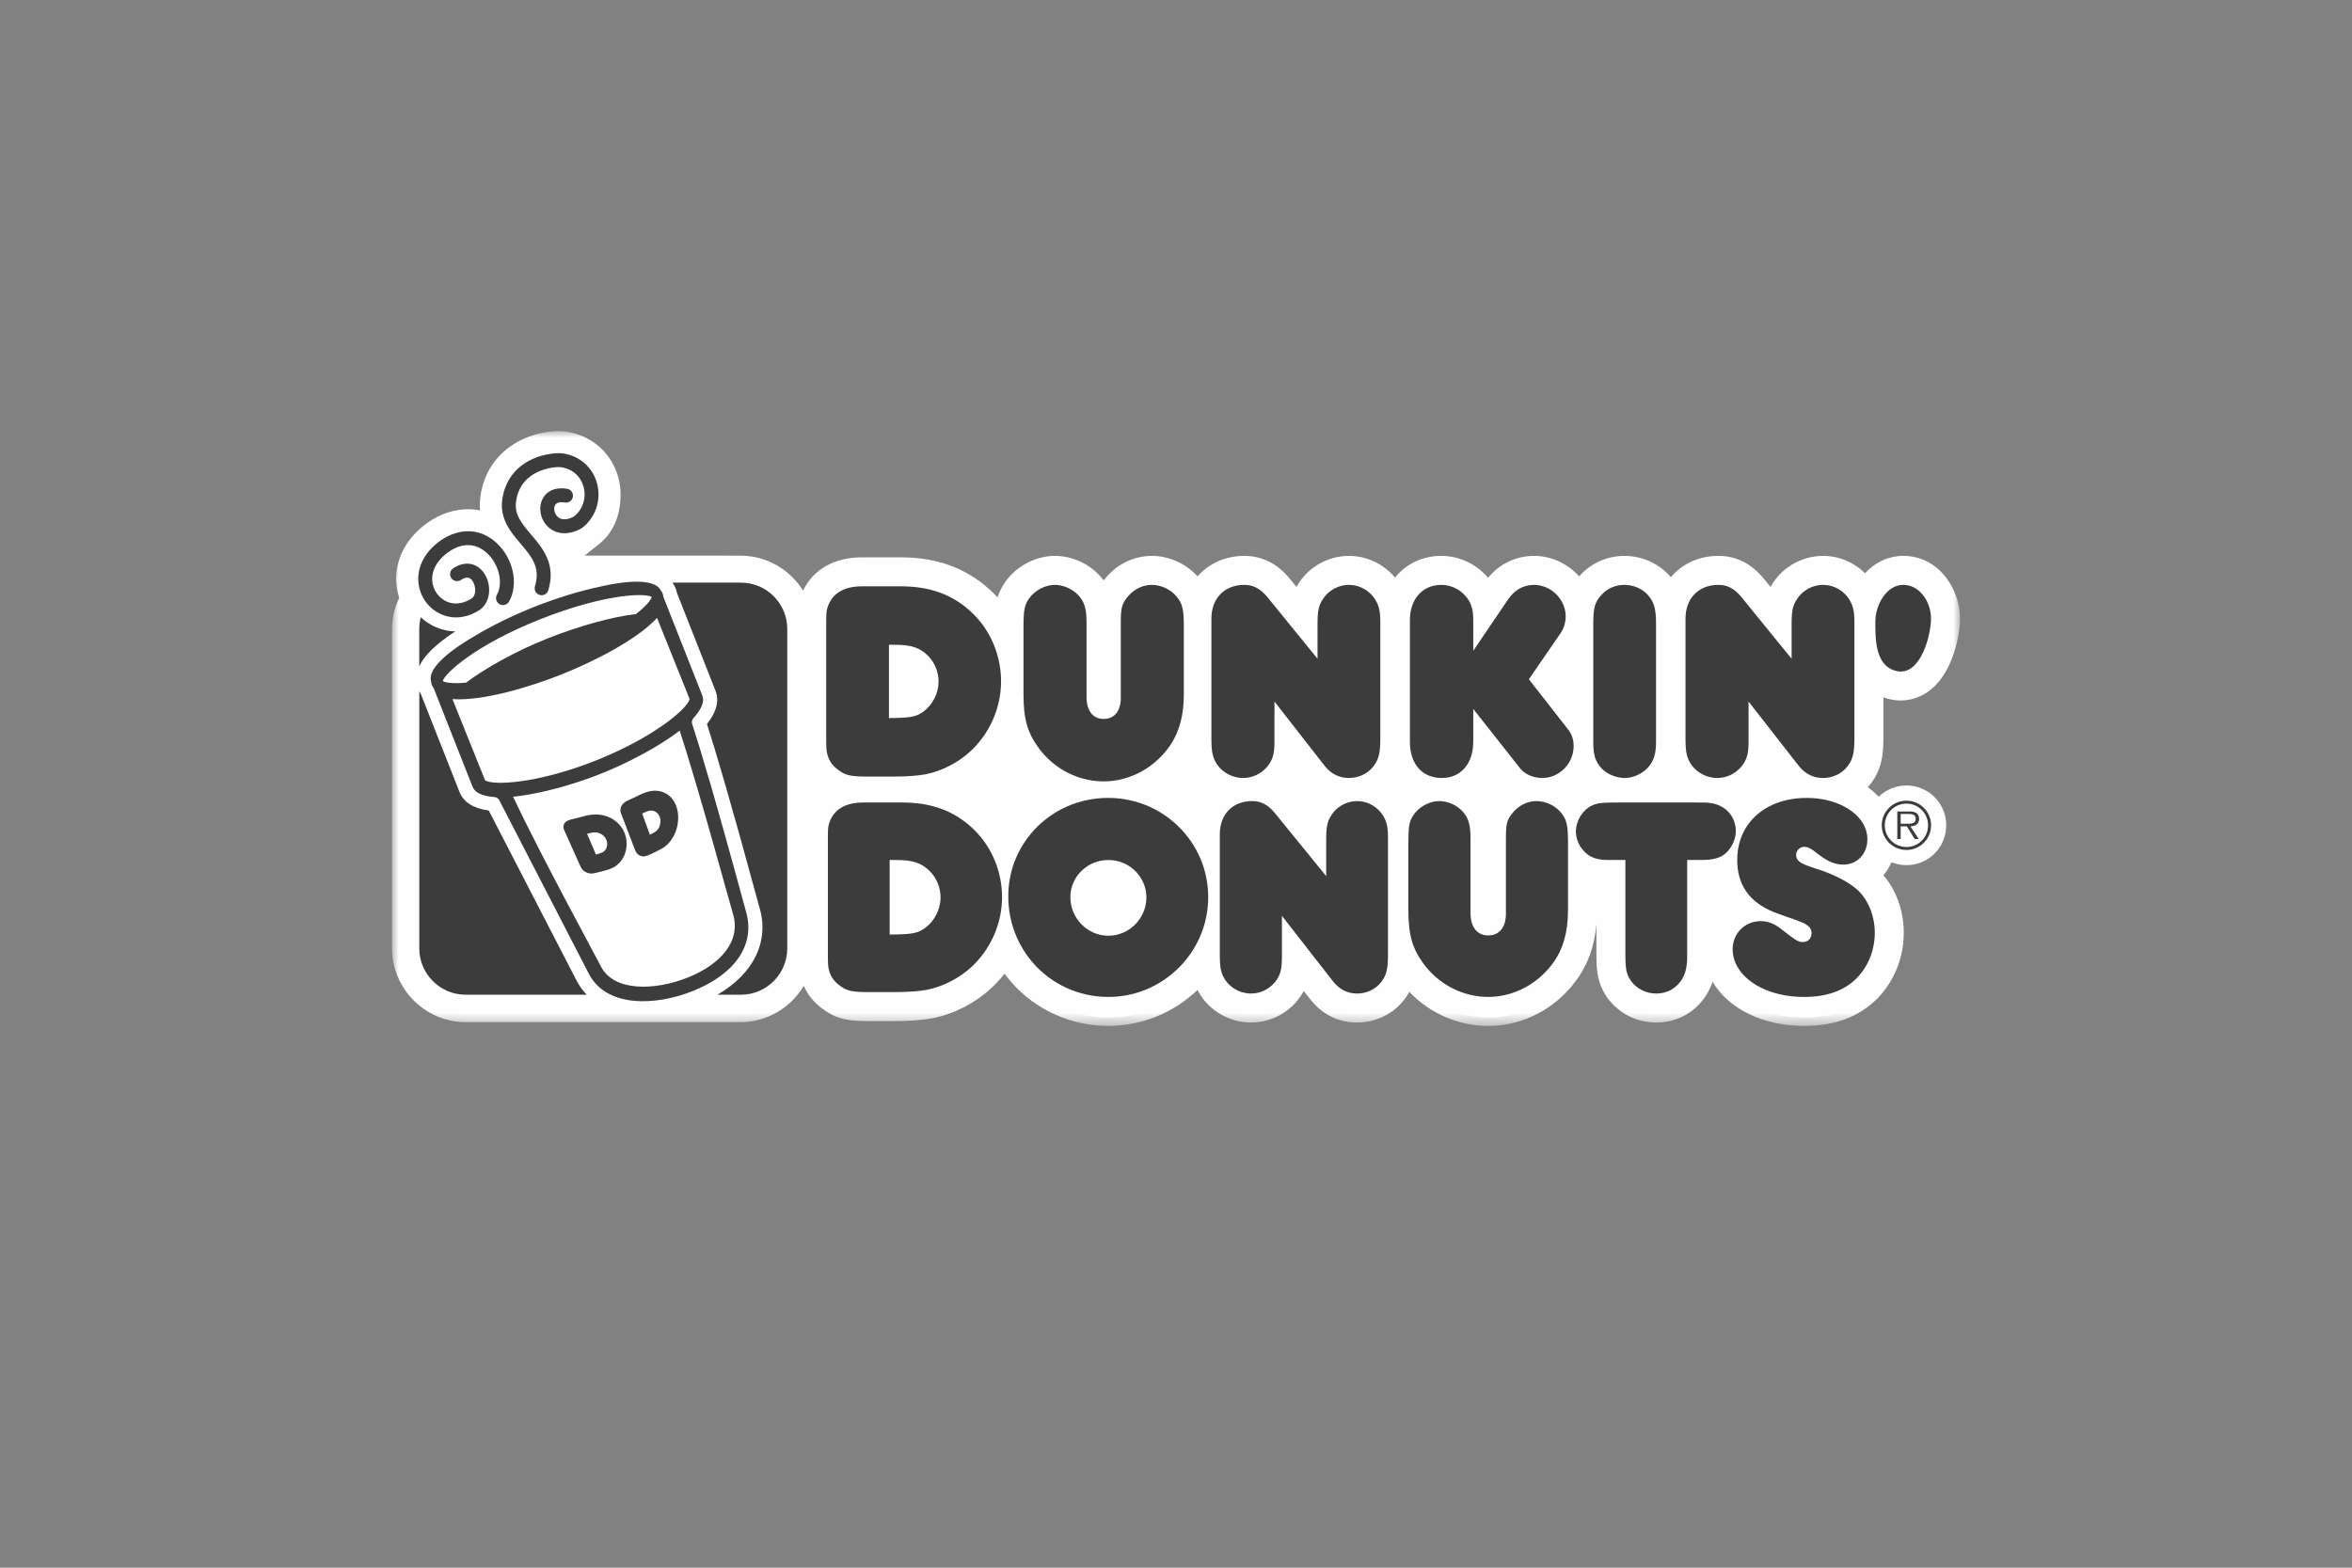 <?xml version="1.0" encoding="UTF-8"?>
<svg width="180px" height="120px" viewBox="0 0 180 120" version="1.1" xmlns="http://www.w3.org/2000/svg" xmlns:xlink="http://www.w3.org/1999/xlink">
    <rect x="0" y="0" width="180" height="120" fill="#808080" stroke="none"/>
    <title>logo_DD@1x</title>
    <defs>
        <polygon id="path-1" points="0 0 120 0 120 45.531 0 45.531"></polygon>
    </defs>
    <g id="Page-1" stroke="none" stroke-width="1" fill="none" fill-rule="evenodd">
        <g id="Desktop-HD" transform="translate(-845, -925)">
            <g id="logo_DD" transform="translate(845, 925)">
                <g id="Group" fill="#FFFFFF" fill-opacity="0.01">
                    <g id="Rectangle">
                        <rect x="0" y="0" width="180" height="120"></rect>
                    </g>
                </g>
                <g id="Group-46-Copy" transform="translate(30, 33)">
                    <path d="M112.644,26.616 C113.361,25.673 113.494,24.786 113.494,23.475 L113.494,19.295 C113.992,19.676 114.517,19.847 114.903,19.923 C115.523,20.043 117.635,20.196 118.801,17.126 C119.146,16.229 119.356,15.162 119.356,14.345 C119.356,12.346 117.94,10.191 115.653,10.191 C114.413,10.191 113.403,10.898 112.752,11.891 C112.7,11.815 112.646,11.741 112.587,11.665 C112.577,11.654 112.568,11.641 112.557,11.628 C111.792,10.718 110.684,10.195 109.517,10.195 C108.21,10.195 106.959,10.863 106.246,11.94 C105.962,12.352 105.79,12.747 105.686,13.172 C105.055,12.4 104.516,11.734 104.516,11.734 C103.683,10.7 102.694,10.195 101.506,10.195 C99.863,10.195 98.534,11.034 97.873,12.35 C97.727,12.06 97.539,11.778 97.289,11.494 C96.533,10.661 95.455,10.195 94.315,10.195 C93.172,10.195 92.099,10.674 91.366,11.513 C91.156,11.745 90.989,11.973 90.855,12.207 C90.154,11.017 88.853,10.195 87.399,10.195 C86.072,10.195 84.869,10.856 84.099,12.01 C84.099,12.01 84.012,12.14 83.869,12.35 C83.724,12.073 83.537,11.795 83.288,11.529 C82.553,10.694 81.439,10.195 80.303,10.195 C78.709,10.195 77.417,11.052 76.773,12.4 C76.645,12.146 76.495,11.904 76.307,11.665 C76.296,11.654 76.285,11.641 76.274,11.63 C75.509,10.718 74.401,10.195 73.235,10.195 C71.927,10.195 70.676,10.863 69.963,11.94 C69.679,12.352 69.506,12.747 69.404,13.172 C68.773,12.4 68.235,11.734 68.235,11.734 C67.4,10.7 66.414,10.195 65.221,10.195 C63.632,10.195 62.34,10.982 61.657,12.227 C61.544,12.027 61.408,11.83 61.239,11.628 C60.502,10.746 59.318,10.195 58.154,10.195 C56.965,10.195 55.842,10.741 55.073,11.698 C54.769,12.06 54.589,12.4 54.455,12.756 C54.294,12.307 54.043,11.867 53.64,11.446 C52.894,10.661 51.805,10.195 50.73,10.195 C49.561,10.195 48.365,10.778 47.606,11.719 C47.595,11.73 47.586,11.743 47.576,11.756 C46.955,12.574 46.797,13.263 46.763,14.319 C46.338,13.664 45.832,13.068 45.254,12.556 C43.558,11.041 41.488,10.304 38.925,10.304 L35.979,10.304 C33.917,10.304 32.408,11.277 31.842,12.975 C31.701,13.395 31.664,13.655 31.655,14.295 L31.584,14.295 C31.152,11.953 29.11,10.173 26.656,10.173 L13.502,10.167 C13.398,9.655 13.45,9.946 13.22,9.538 C13.118,9.538 13.068,8.118 13.678,7.255 C13.641,7.305 14.244,9.165 14.185,9.185 L13.931,8.474 C13.951,8.467 12.858,9.996 12.867,9.996 L14.135,9.185 C14.135,9.178 15.328,8.24 15.351,8.22 C16.433,7.407 16.852,6.178 16.852,4.851 C16.852,4.506 16.808,4.155 16.724,3.808 C16.312,2.154 14.996,0.955 13.285,0.682 C12.468,0.547 10.742,0.725 9.348,1.755 C8.273,2.544 7.601,3.689 7.405,5.063 C7.377,5.278 7.362,5.484 7.362,5.683 C7.362,6.173 7.449,6.62 7.592,7.028 C6.202,6.358 4.58,6.509 3.128,7.511 C3.124,7.515 3.117,7.518 3.115,7.522 C1.558,8.628 1.103,9.922 0.992,10.813 C0.91,11.489 1.003,12.175 1.255,12.801 C0.864,13.514 0.641,14.336 0.641,15.208 L0.641,39.562 C0.641,42.337 2.892,44.596 5.656,44.596 L26.656,44.596 C29.088,44.596 31.12,42.848 31.573,40.535 L31.79,40.535 L31.794,40.83 C31.811,41.155 31.846,41.398 31.92,41.676 C32.167,42.593 32.703,43.306 33.552,43.859 C34.357,44.412 35.161,44.516 36.442,44.516 L38.48,44.516 C39.551,44.516 40.529,44.446 41.23,44.316 C41.24,44.314 41.253,44.312 41.262,44.31 C42.804,43.993 44.284,43.228 45.431,42.159 C45.433,42.157 45.735,41.866 45.735,41.866 C45.746,41.853 45.739,41.86 45.75,41.849 C46.184,41.402 46.563,40.915 46.893,40.39 C47.187,40.886 47.53,41.359 47.916,41.795 C49.659,43.761 52.178,44.889 54.823,44.889 C57.436,44.889 59.94,43.766 61.696,41.801 C61.766,41.723 61.831,41.643 61.898,41.561 C62.015,42.109 62.225,42.571 62.568,43.046 C62.581,43.061 62.592,43.078 62.602,43.096 C63.35,44.054 64.523,44.626 65.74,44.626 C66.908,44.626 68.014,44.108 68.773,43.204 C68.784,43.191 68.792,43.18 68.803,43.169 C69.211,42.653 69.449,42.155 69.573,41.548 C69.584,41.563 70.746,43.05 70.746,43.05 C71.533,44.078 72.612,44.626 73.859,44.626 C75.078,44.626 76.235,44.067 76.957,43.13 C77.308,42.671 77.525,42.215 77.651,41.673 C77.671,41.697 77.692,41.73 77.692,41.73 C79.147,43.705 81.465,44.889 83.891,44.889 C86.083,44.889 88.188,43.915 89.666,42.218 L90.098,41.686 C91.106,40.314 91.577,38.712 91.577,36.635 L91.577,34.181 C91.949,34.3 92.361,34.367 92.815,34.386 L92.815,40.182 L92.832,40.845 C92.882,41.691 93.07,42.293 93.478,42.92 C93.491,42.942 93.506,42.966 93.523,42.987 C94.278,44.028 95.457,44.626 96.756,44.626 C98.128,44.626 99.327,43.963 100.049,42.812 C100.411,42.215 100.598,41.628 100.667,40.895 C100.667,40.895 100.676,40.657 100.685,40.448 L101.101,40.448 C101.164,40.774 101.261,41.092 101.4,41.398 C102.348,43.518 104.96,44.889 108.05,44.889 C110.244,44.889 111.937,44.262 113.227,42.972 C113.663,42.525 114.023,42.029 114.307,41.476 C114.797,40.539 115.055,39.479 115.055,38.408 C115.055,36.672 114.378,35.046 113.238,33.983 C113.819,33.502 114.226,32.825 114.396,32.051 C114.812,32.383 115.339,32.58 115.905,32.58 C117.069,32.58 118.062,31.746 118.268,30.597 C118.268,30.595 118.268,30.592 118.268,30.592 C118.274,30.562 118.276,30.534 118.276,30.501 L118.307,30.17 C118.307,28.845 117.227,27.767 115.905,27.767 C114.994,27.767 114.2,28.273 113.788,29.016 C113.333,28.344 112.681,27.774 111.883,27.351 C112.169,27.143 112.427,26.9 112.644,26.616" id="Fill-1" fill="#FEFEFE"></path>
                    <g id="Group-5">
                        <mask id="mask-2" fill="white">
                            <use xlink:href="#path-1"></use>
                        </mask>
                        <g id="Clip-4"></g>
                        <path d="M100.069,39.806 L101.634,39.806 L101.734,40.328 C101.786,40.614 101.873,40.887 101.985,41.135 C102.831,43.025 105.212,44.246 108.05,44.246 C110.064,44.246 111.61,43.682 112.772,42.518 C113.155,42.128 113.481,41.677 113.739,41.182 C114.179,40.332 114.413,39.374 114.413,38.409 C114.413,36.872 113.81,35.394 112.8,34.455 L112.266,33.956 L112.828,33.49 C113.303,33.093 113.63,32.549 113.769,31.916 L113.99,30.906 L114.797,31.55 C114.931,31.658 115.076,31.743 115.232,31.808 L115.61,29.416 L116.522,30.971 L116.932,31.606 C117.279,31.357 117.533,30.979 117.624,30.537 L117.624,30.494 L117.637,30.446 L117.663,30.142 C117.648,29.186 116.867,28.41 115.905,28.41 C115.258,28.41 114.662,28.761 114.35,29.327 L113.843,30.247 L113.257,29.375 C112.863,28.796 112.284,28.293 111.581,27.918 L110.679,27.437 L111.503,26.834 C111.755,26.65 111.965,26.444 112.134,26.225 C112.741,25.427 112.852,24.672 112.852,23.474 L112.852,17.995 L113.886,18.784 C114.3,19.103 114.736,19.237 115.026,19.293 C115.118,19.311 115.261,19.332 115.443,19.332 C116.28,19.332 117.435,18.91 118.203,16.9 C118.519,16.07 118.714,15.09 118.714,14.344 C118.714,12.657 117.546,10.834 115.651,10.834 C114.4,10.834 113.635,11.716 113.288,12.245 L112.767,13.039 L112.223,12.258 C112.178,12.193 112.134,12.128 112.084,12.065 L112.067,12.043 C111.421,11.276 110.493,10.836 109.517,10.836 C108.429,10.836 107.384,11.393 106.786,12.288 L106.766,12.314 C106.543,12.644 106.398,12.965 106.311,13.325 L106.003,14.58 L104.019,12.143 C103.302,11.25 102.501,10.836 101.506,10.836 C100.158,10.836 99.013,11.51 98.447,12.64 L97.873,13.784 L97.3,12.637 C97.172,12.388 97.012,12.154 96.806,11.92 C96.186,11.233 95.273,10.836 94.315,10.836 C93.361,10.836 92.463,11.237 91.85,11.935 L91.802,11.987 C91.646,12.165 91.518,12.343 91.414,12.525 L90.865,13.494 L90.3,12.533 C89.686,11.488 88.572,10.836 87.399,10.836 C86.291,10.836 85.283,11.395 84.634,12.364 L83.798,13.604 L83.301,12.648 C83.169,12.399 83.013,12.176 82.82,11.97 L82.792,11.937 C82.184,11.252 81.252,10.836 80.303,10.836 C79.006,10.836 77.903,11.525 77.352,12.677 L76.784,13.86 L76.198,12.687 C76.086,12.464 75.958,12.26 75.802,12.065 L75.782,12.043 C75.14,11.276 74.212,10.836 73.235,10.836 C72.151,10.836 71.106,11.389 70.509,12.282 L70.483,12.321 C70.26,12.648 70.115,12.967 70.028,13.327 L69.72,14.578 L67.736,12.143 C67.017,11.25 66.221,10.836 65.221,10.836 C63.905,10.836 62.813,11.456 62.221,12.536 L61.67,13.542 L61.1,12.549 C61.002,12.375 60.885,12.21 60.747,12.043 C60.124,11.298 59.134,10.836 58.154,10.836 C57.161,10.836 56.22,11.298 55.571,12.102 C55.335,12.386 55.179,12.653 55.058,12.978 L54.45,14.619 L53.852,12.976 C53.703,12.566 53.481,12.21 53.173,11.889 C52.547,11.23 51.634,10.836 50.73,10.836 C49.752,10.836 48.746,11.33 48.105,12.121 L47.576,11.755 L48.089,12.143 C47.599,12.789 47.439,13.301 47.404,14.337 L47.335,16.388 L46.223,14.667 C45.824,14.051 45.355,13.505 44.829,13.036 C43.252,11.629 41.323,10.946 38.925,10.946 L35.979,10.946 C34.186,10.946 32.932,11.74 32.451,13.177 C32.34,13.509 32.308,13.698 32.297,14.305 L32.288,14.938 L31.048,14.938 L30.951,14.411 C30.567,12.327 28.761,10.814 26.656,10.814 L12.975,10.81 L12.871,10.294 C12.863,10.255 12.85,10.188 12.839,10.133 L12.834,10.127 L12.294,10.292 C12.219,10.142 12.193,10.034 12.221,9.904 C12.229,9.78 12.275,9.687 12.373,9.589 C12.396,9.548 12.427,9.507 12.457,9.461 L12.457,9.459 L12.526,9.359 C12.474,8.713 12.631,7.644 13.134,6.914 C13.14,6.903 13.147,6.892 13.153,6.881 L13.63,7.222 L13.873,6.4 L14.267,7.508 C14.339,7.343 14.315,7.202 14.313,7.185 C14.328,7.278 14.447,7.675 14.53,7.965 C14.536,7.987 14.543,8.006 14.551,8.028 L14.66,7.939 L14.662,7.946 C14.829,7.816 14.953,7.718 14.963,7.709 C15.789,7.087 16.208,6.127 16.208,4.852 C16.208,4.553 16.171,4.256 16.102,3.963 C15.753,2.562 14.636,1.548 13.183,1.314 C13.062,1.294 12.912,1.285 12.75,1.285 C11.937,1.285 10.716,1.543 9.73,2.272 C8.795,2.957 8.212,3.954 8.043,5.153 C8.017,5.331 8.006,5.509 8.006,5.682 C8.006,6.07 8.067,6.441 8.199,6.818 L8.706,8.277 L7.312,7.605 C6.124,7.035 4.719,7.193 3.492,8.041 L3.473,8.054 C2.122,9.017 1.725,10.129 1.632,10.89 C1.56,11.449 1.636,12.028 1.851,12.564 L1.964,12.843 L1.818,13.108 C1.467,13.75 1.285,14.474 1.285,15.209 L1.285,39.561 C1.285,41.985 3.245,43.955 5.656,43.955 L26.656,43.955 C28.737,43.955 30.539,42.466 30.944,40.41 L31.044,39.894 L32.423,39.894 L32.436,40.812 C32.451,41.085 32.479,41.28 32.54,41.51 C32.746,42.266 33.173,42.841 33.886,43.309 L33.932,43.34 C34.591,43.793 35.27,43.873 36.442,43.873 L38.48,43.873 C39.515,43.873 40.449,43.806 41.115,43.684 L41.141,43.68 C42.559,43.385 43.931,42.678 44.996,41.69 L45.267,41.425 C45.275,41.416 45.284,41.406 45.293,41.395 C45.683,40.996 46.038,40.543 46.348,40.048 L46.908,39.157 L47.445,40.061 C47.723,40.53 48.044,40.97 48.397,41.371 C50.017,43.196 52.36,44.246 54.823,44.246 C57.254,44.246 59.584,43.199 61.215,41.373 C61.278,41.304 61.338,41.232 61.397,41.158 L62.245,40.142 L62.527,41.427 C62.624,41.883 62.798,42.264 63.088,42.67 L63.108,42.693 C63.736,43.504 64.721,43.983 65.74,43.983 C66.717,43.983 67.643,43.55 68.283,42.791 L68.298,42.767 C68.647,42.329 68.84,41.928 68.944,41.419 L69.222,40.051 L71.251,42.657 C71.921,43.526 72.821,43.983 73.859,43.983 C74.88,43.983 75.847,43.517 76.446,42.739 C76.725,42.373 76.901,42.017 77.009,41.596 L77.009,39.708 L78.217,41.36 C79.546,43.162 81.668,44.246 83.891,44.246 C85.898,44.246 87.826,43.353 89.183,41.796 L89.185,41.798 C89.27,41.687 89.398,41.529 89.588,41.295 C90.506,40.04 90.935,38.561 90.935,36.636 L90.935,33.304 L91.772,33.57 C92.095,33.672 92.444,33.728 92.843,33.746 L93.456,33.77 L93.456,40.181 L93.474,40.818 C93.519,41.547 93.671,42.039 94.016,42.57 C94.022,42.579 94.031,42.594 94.039,42.605 C94.675,43.483 95.666,43.983 96.756,43.983 C97.901,43.983 98.902,43.431 99.503,42.47 C99.809,41.972 99.967,41.479 100.026,40.846 C100.03,40.762 100.036,40.584 100.043,40.421 L100.069,39.806 Z M108.05,45.531 C104.943,45.531 102.272,44.22 101.064,42.149 C100.949,42.494 100.795,42.819 100.596,43.144 C99.752,44.497 98.352,45.269 96.756,45.269 C95.249,45.269 93.881,44.573 93.003,43.363 C92.984,43.337 92.962,43.307 92.94,43.277 C92.472,42.55 92.249,41.837 92.19,40.885 L92.19,40.861 L92.173,40.198 L92.173,37.75 C92.025,39.446 91.52,40.838 90.616,42.067 L90.597,42.089 C90.597,42.089 90.434,42.29 90.31,42.444 L90.31,42.459 L90.152,42.639 C88.55,44.478 86.269,45.531 83.891,45.531 C81.614,45.531 79.427,44.573 77.857,42.923 C77.746,43.127 77.619,43.322 77.467,43.52 C76.626,44.617 75.277,45.269 73.859,45.269 C72.406,45.269 71.153,44.638 70.236,43.441 L69.779,42.856 C69.649,43.099 69.49,43.333 69.306,43.567 L69.267,43.615 C68.383,44.666 67.099,45.269 65.74,45.269 C64.326,45.269 62.965,44.601 62.097,43.489 C62.08,43.467 62.058,43.439 62.039,43.411 C61.889,43.201 61.759,42.99 61.648,42.774 C59.814,44.534 57.369,45.531 54.823,45.531 C51.994,45.531 49.299,44.324 47.435,42.223 C47.239,42 47.053,41.77 46.877,41.529 C46.671,41.796 46.455,42.045 46.225,42.284 C46.214,42.292 46.205,42.305 46.192,42.316 C46.181,42.327 45.867,42.631 45.867,42.633 C44.638,43.778 43.046,44.597 41.392,44.94 L41.338,44.95 C40.607,45.085 39.588,45.161 38.48,45.161 L36.442,45.161 C35.079,45.161 34.16,45.041 33.232,44.417 L33.229,44.419 L33.232,44.417 L33.229,44.417 C33.206,44.402 33.182,44.389 33.16,44.372 L33.162,44.369 C32.393,43.86 31.848,43.233 31.514,42.461 C30.517,44.142 28.689,45.241 26.656,45.241 L5.656,45.241 C2.538,45.241 -0.001,42.693 -0.001,39.561 L-0.001,15.209 C-0.001,14.361 0.192,13.518 0.554,12.755 C0.34,12.104 0.273,11.41 0.353,10.734 C0.481,9.715 0.994,8.241 2.742,6.998 L2.774,6.974 C3.718,6.326 4.771,5.977 5.816,5.977 C6.128,5.977 6.434,6.008 6.736,6.068 C6.725,5.94 6.718,5.81 6.718,5.682 C6.718,5.448 6.738,5.21 6.77,4.973 C6.991,3.423 7.75,2.133 8.966,1.236 C10.523,0.089 12.255,-0 12.75,-0 C12.984,-0 13.196,0.015 13.387,0.045 C15.358,0.362 16.873,1.745 17.346,3.653 C17.444,4.048 17.494,4.451 17.494,4.852 C17.494,6.53 16.886,7.872 15.74,8.733 C15.703,8.761 15.067,9.264 14.736,9.526 L26.656,9.531 C28.657,9.531 30.45,10.584 31.458,12.21 C32.239,10.582 33.852,9.661 35.979,9.661 L38.925,9.661 C41.652,9.661 43.864,10.452 45.683,12.076 C45.913,12.282 46.134,12.499 46.344,12.726 C46.483,12.275 46.706,11.837 47.064,11.367 C47.081,11.345 47.099,11.324 47.116,11.304 C47.985,10.227 49.373,9.55 50.73,9.55 C51.977,9.55 53.239,10.092 54.101,11.003 C54.234,11.139 54.355,11.28 54.464,11.428 C54.5,11.38 54.539,11.334 54.578,11.287 C55.465,10.188 56.77,9.55 58.154,9.55 C59.463,9.55 60.788,10.151 61.648,11.122 C62.518,10.125 63.797,9.55 65.221,9.55 C66.598,9.55 67.782,10.151 68.734,11.332 L69.215,11.924 C69.278,11.816 69.343,11.712 69.412,11.608 L69.412,11.605 L69.445,11.553 L69.447,11.556 C70.282,10.32 71.73,9.55 73.235,9.55 C74.59,9.55 75.873,10.155 76.762,11.211 L76.764,11.213 C77.61,10.157 78.872,9.55 80.303,9.55 C81.59,9.55 82.859,10.11 83.715,11.044 L83.717,11.042 C83.743,11.072 83.769,11.1 83.798,11.133 C83.826,11.163 83.852,11.196 83.88,11.228 C84.764,10.159 86.022,9.55 87.399,9.55 C88.715,9.55 89.974,10.136 90.855,11.122 C90.861,11.113 90.868,11.107 90.876,11.098 L90.876,11.096 L90.924,11.042 C91.789,10.09 93.016,9.55 94.315,9.55 C95.635,9.55 96.895,10.103 97.764,11.063 C97.801,11.102 97.836,11.146 97.87,11.187 C98.736,10.149 100.034,9.55 101.506,9.55 C102.883,9.55 104.065,10.151 105.016,11.332 L105.498,11.924 C105.558,11.816 105.626,11.712 105.695,11.605 L105.702,11.599 L105.699,11.599 L105.741,11.538 L105.743,11.538 C106.573,10.313 108.019,9.55 109.517,9.55 C110.721,9.55 111.868,10.029 112.733,10.875 C113.526,10.025 114.556,9.548 115.651,9.548 C118.337,9.548 120,12.037 120,14.344 C120,15.237 119.77,16.39 119.402,17.357 C118.322,20.193 116.457,20.618 115.443,20.618 C115.159,20.618 114.927,20.583 114.784,20.555 C114.599,20.518 114.378,20.464 114.138,20.375 L114.138,23.474 C114.138,24.891 113.977,25.926 113.155,27.007 C113.09,27.092 113.021,27.174 112.945,27.257 C113.251,27.476 113.53,27.721 113.778,27.983 C114.341,27.441 115.1,27.125 115.905,27.125 C117.583,27.125 118.948,28.49 118.948,30.169 L118.944,30.227 L118.918,30.535 C118.918,30.574 118.914,30.611 118.909,30.648 L118.905,30.68 C118.905,30.687 118.903,30.695 118.901,30.704 L118.89,30.756 C118.615,32.187 117.366,33.223 115.905,33.223 C115.51,33.223 115.122,33.147 114.76,33 C114.601,33.362 114.391,33.698 114.138,33.995 C115.137,35.164 115.696,36.736 115.696,38.409 C115.696,39.58 115.415,40.744 114.877,41.774 C114.562,42.381 114.161,42.936 113.687,43.422 C112.264,44.844 110.421,45.531 108.05,45.531 L108.05,45.531 Z" id="Fill-3" fill="#FEFEFE" mask="url(#mask-2)"></path>
                    </g>
                    <path d="M94.314,11.77 C93.616,11.77 92.981,12.054 92.545,12.557 C92.044,13.103 91.934,13.537 91.934,14.762 L91.934,23.779 C91.934,24.783 92.088,25.283 92.545,25.789 C92.961,26.246 93.681,26.552 94.338,26.552 C94.969,26.552 95.669,26.246 96.125,25.743 C96.562,25.264 96.738,24.696 96.738,23.779 L96.738,14.762 C96.738,13.582 96.584,13.081 96.105,12.535 C95.669,12.054 95.012,11.77 94.314,11.77 L94.314,11.77 Z M115.652,11.768 C114.382,11.768 113.523,13.3 113.523,14.569 C113.523,15.132 113.51,15.88 113.651,16.566 C113.827,17.426 114.239,18.189 115.204,18.378 C116.223,18.575 116.921,17.639 117.33,16.566 C117.636,15.763 117.781,14.885 117.781,14.343 C117.781,13.077 116.921,11.768 115.652,11.768 L115.652,11.768 Z M109.519,11.77 C108.73,11.77 107.967,12.186 107.552,12.819 C107.201,13.32 107.114,13.758 107.114,14.716 L107.114,17.424 L106.414,16.566 L103.294,12.73 C102.75,12.054 102.204,11.77 101.506,11.77 C99.999,11.77 98.993,12.797 98.993,14.345 L98.993,23.56 C98.993,24.629 99.101,25.067 99.496,25.613 C99.956,26.203 100.673,26.552 101.417,26.552 C102.137,26.552 102.813,26.224 103.273,25.678 C103.689,25.153 103.819,24.718 103.819,23.757 L103.819,20.7 L107.617,25.57 C108.118,26.224 108.751,26.552 109.519,26.552 C110.258,26.552 110.958,26.224 111.394,25.656 C111.808,25.11 111.919,24.629 111.919,23.473 L111.919,14.564 C111.919,13.671 111.765,13.168 111.351,12.644 C110.893,12.097 110.237,11.77 109.519,11.77 L109.519,11.77 Z M87.006,18.996 L88.675,16.566 L89.451,15.438 C89.692,15.089 89.822,14.632 89.822,14.172 C89.822,12.886 88.708,11.77 87.398,11.77 C86.592,11.77 85.891,12.164 85.412,12.886 L82.917,16.566 L82.75,16.815 L82.75,14.48 C82.75,13.604 82.574,13.058 82.114,12.579 C81.676,12.078 81,11.77 80.302,11.77 C78.862,11.77 77.902,12.863 77.902,14.456 L77.902,23.8 C77.902,25.481 78.838,26.552 80.347,26.552 C81.789,26.552 82.75,25.459 82.75,23.779 L82.75,21.266 L86.351,25.832 C86.7,26.268 87.357,26.552 88.033,26.552 C89.341,26.552 90.433,25.437 90.433,24.106 C90.433,23.603 90.282,23.167 89.974,22.794 L87.006,18.996 Z M73.234,11.77 C72.449,11.77 71.684,12.186 71.27,12.819 C70.921,13.32 70.832,13.758 70.832,14.716 L70.832,17.424 L70.134,16.566 L67.014,12.73 C66.465,12.054 65.919,11.77 65.223,11.77 C63.716,11.77 62.71,12.797 62.71,14.345 L62.71,23.56 C62.71,24.629 62.821,25.067 63.213,25.613 C63.673,26.203 64.393,26.552 65.134,26.552 C65.856,26.552 66.533,26.224 66.99,25.678 C67.406,25.153 67.536,24.718 67.536,23.757 L67.536,20.7 L71.335,25.57 C71.838,26.224 72.471,26.552 73.234,26.552 C73.978,26.552 74.676,26.224 75.114,25.656 C75.528,25.11 75.636,24.629 75.636,23.473 L75.636,14.564 C75.636,13.671 75.482,13.168 75.07,12.644 C74.609,12.097 73.954,11.77 73.234,11.77 L73.234,11.77 Z M40.05,16.566 C40.13,16.594 40.203,16.626 40.279,16.661 C41.218,17.121 41.829,18.101 41.829,19.172 C41.829,20.067 41.372,20.962 40.65,21.487 C40.084,21.88 39.69,21.945 38.031,21.966 L38.031,16.355 L38.423,16.355 C39.174,16.355 39.646,16.416 40.05,16.563 L40.05,16.566 Z M46.144,16.566 C45.739,15.484 45.082,14.508 44.21,13.736 C42.79,12.47 41.108,11.88 38.926,11.88 L35.978,11.88 C34.582,11.88 33.688,12.425 33.337,13.476 C33.229,13.801 33.229,13.931 33.229,15.154 L33.229,23.167 C33.229,24.171 33.229,24.412 33.315,24.739 C33.469,25.307 33.773,25.7 34.319,26.049 C34.755,26.357 35.215,26.443 36.351,26.443 L38.38,26.443 C39.386,26.443 40.258,26.378 40.847,26.268 C42.114,26.005 43.336,25.372 44.275,24.501 C45.76,23.122 46.612,21.16 46.612,19.15 C46.612,18.259 46.447,17.383 46.144,16.566 L46.144,16.566 Z M58.153,11.77 C57.433,11.77 56.757,12.119 56.297,12.687 C55.861,13.214 55.775,13.537 55.775,14.608 L55.775,20.416 C55.775,21.422 55.293,22.031 54.465,22.031 C53.635,22.031 53.153,21.4 53.153,20.351 L53.153,14.608 C53.153,13.582 52.98,13.038 52.499,12.535 C52.061,12.078 51.386,11.77 50.729,11.77 C50.031,11.77 49.29,12.143 48.832,12.709 C48.416,13.257 48.329,13.604 48.329,14.979 L48.329,20.11 C48.329,22.031 48.613,23.059 49.509,24.282 C50.664,25.854 52.522,26.812 54.465,26.812 C56.189,26.812 57.891,26.027 59.07,24.674 C60.117,23.495 60.598,22.075 60.598,20.11 L60.598,14.935 C60.598,13.626 60.49,13.19 60.03,12.644 C59.595,12.119 58.853,11.77 58.153,11.77 L58.153,11.77 Z" id="Fill-6" fill="#3C3C3C"></path>
                    <path d="M89.967,30.502 L89.967,30.502 C89.906,29.88 89.761,29.557 89.44,29.177 C89.013,28.661 88.28,28.319 87.59,28.319 C86.884,28.319 86.216,28.661 85.765,29.221 C85.433,29.62 85.305,29.899 85.266,30.502 C85.253,30.678 85.249,30.879 85.249,31.12 L85.249,36.944 C85.249,37.963 84.757,38.604 83.892,38.604 C83.027,38.604 82.539,37.939 82.539,36.876 L82.539,31.12 C82.539,30.892 82.528,30.686 82.511,30.502 C82.443,29.86 82.257,29.453 81.893,29.069 C81.463,28.62 80.796,28.319 80.15,28.319 C79.464,28.319 78.732,28.683 78.278,29.243 C77.997,29.618 77.864,29.895 77.815,30.502 C77.793,30.762 77.784,31.081 77.784,31.493 L77.784,36.636 C77.784,38.533 78.062,39.552 78.929,40.751 C78.94,40.761 78.948,40.777 78.959,40.792 C80.11,42.355 81.96,43.311 83.892,43.311 C85.611,43.311 87.304,42.528 88.479,41.182 C88.605,41.041 88.72,40.898 88.828,40.751 C89.628,39.662 90.001,38.364 90.001,36.636 L90.001,31.45 C90.001,31.068 89.99,30.762 89.967,30.502" id="Fill-8" fill="#3C3C3C"></path>
                    <path d="M115.854,30.051 L115.46,30.051 L115.46,29.305 L116.062,29.305 C116.325,29.305 116.611,29.344 116.611,29.67 C116.611,30.099 116.151,30.051 115.854,30.051 L115.854,30.051 Z M116.205,30.253 C116.581,30.242 116.871,30.09 116.871,29.674 C116.871,29.496 116.793,29.31 116.635,29.221 C116.476,29.125 116.299,29.117 116.121,29.117 L115.202,29.117 L115.202,31.226 L115.46,31.226 L115.46,30.253 L115.934,30.253 L116.088,30.502 L116.535,31.226 L116.843,31.226 L116.368,30.502 L116.205,30.253 Z" id="Fill-10" fill="#3C3C3C"></path>
                    <path d="M117.756,30.502 C117.776,30.396 117.787,30.281 117.787,30.168 C117.787,29.132 116.946,28.289 115.905,28.289 C114.856,28.289 114.012,29.132 114.012,30.168 C114.012,30.281 114.023,30.396 114.04,30.502 C114.197,31.391 114.968,32.061 115.905,32.061 C116.833,32.061 117.603,31.391 117.756,30.502 L117.527,30.502 C117.375,31.263 116.705,31.833 115.905,31.833 C115.096,31.833 114.428,31.263 114.277,30.502 C114.255,30.392 114.244,30.281 114.244,30.168 C114.244,29.256 114.984,28.514 115.905,28.514 C116.818,28.514 117.557,29.256 117.557,30.168 C117.557,30.281 117.546,30.394 117.527,30.502 L117.756,30.502 Z" id="Fill-12" fill="#3C3C3C"></path>
                    <path d="M38.086,33.064 L38.086,32.828 L38.522,32.828 C39.311,32.828 39.803,32.897 40.226,33.064 L40.228,33.064 C40.287,33.088 40.345,33.112 40.402,33.14 C41.358,33.606 41.98,34.606 41.98,35.694 C41.98,36.607 41.514,37.517 40.779,38.049 C40.198,38.452 39.793,38.517 38.13,38.536 L38.086,38.539 L38.086,33.064 Z M44.621,40.748 C45.939,39.395 46.687,37.552 46.687,35.675 C46.687,34.775 46.522,33.888 46.21,33.064 L46.21,33.064 C45.844,32.104 45.278,31.226 44.538,30.502 C44.458,30.423 44.378,30.35 44.294,30.276 C42.88,29.016 41.204,28.427 39.025,28.427 L36.072,28.427 C34.685,28.427 33.807,28.967 33.464,29.996 C33.41,30.159 33.384,30.27 33.369,30.502 L33.369,30.504 C33.358,30.729 33.358,31.065 33.358,31.668 L33.358,33.064 L33.358,39.701 C33.358,40.212 33.358,40.525 33.369,40.75 C33.379,40.969 33.399,41.106 33.442,41.264 C33.592,41.823 33.891,42.209 34.431,42.554 C34.858,42.853 35.307,42.94 36.443,42.94 L38.481,42.94 C39.483,42.94 40.354,42.875 40.944,42.766 C42.206,42.504 43.422,41.873 44.361,41.004 C44.45,40.921 44.538,40.835 44.621,40.75 L44.621,40.748 Z" id="Fill-14" fill="#3C3C3C"></path>
                    <path d="M54.824,38.626 C53.224,38.626 51.917,37.293 51.917,35.673 C51.917,34.5 52.641,33.501 53.667,33.065 C54.022,32.911 54.415,32.829 54.824,32.829 C55.234,32.829 55.624,32.913 55.978,33.065 C57.01,33.505 57.734,34.52 57.734,35.695 C57.734,37.293 56.426,38.626 54.824,38.626 M62.005,33.065 L62.005,33.065 C61.649,32.105 61.11,31.237 60.422,30.502 C59.026,29.009 57.029,28.076 54.803,28.076 C52.565,28.076 50.562,29.009 49.17,30.502 L49.17,30.505 C48.485,31.237 47.951,32.107 47.602,33.065 L47.602,33.065 C47.321,33.859 47.164,34.713 47.164,35.606 C47.164,37.592 47.891,39.389 49.096,40.751 L49.096,40.751 C50.495,42.327 52.535,43.311 54.824,43.311 C57.081,43.311 59.117,42.321 60.52,40.751 L60.522,40.751 C61.727,39.398 62.465,37.616 62.465,35.673 C62.465,34.756 62.302,33.878 62.005,33.065" id="Fill-16" fill="#3C3C3C"></path>
                    <path d="M76.197,30.502 L76.197,30.502 C76.136,29.949 75.976,29.57 75.664,29.177 C75.213,28.64 74.569,28.319 73.858,28.319 C73.086,28.319 72.333,28.727 71.924,29.349 C71.683,29.698 71.568,30.012 71.523,30.502 L71.523,30.504 C71.503,30.708 71.494,30.947 71.494,31.228 L71.494,34.064 L70.681,33.065 L68.596,30.502 L67.59,29.264 C67.048,28.594 66.51,28.319 65.827,28.319 C64.459,28.319 63.514,29.171 63.371,30.502 C63.36,30.617 63.353,30.736 63.353,30.858 L63.353,40.094 C63.353,40.345 63.36,40.56 63.373,40.751 C63.418,41.369 63.551,41.713 63.848,42.125 C64.299,42.706 65.01,43.051 65.738,43.051 C66.449,43.051 67.115,42.728 67.566,42.188 C67.902,41.767 68.049,41.401 68.09,40.753 C68.101,40.614 68.106,40.46 68.106,40.291 L68.106,37.102 L70.95,40.751 L71.989,42.08 C72.485,42.728 73.107,43.051 73.858,43.051 C74.59,43.051 75.278,42.728 75.707,42.169 C76.015,41.765 76.151,41.399 76.201,40.751 L76.201,40.748 C76.219,40.536 76.223,40.293 76.223,40.005 L76.223,31.077 C76.223,30.864 76.214,30.676 76.197,30.502" id="Fill-18" fill="#3C3C3C"></path>
                    <path d="M102.838,30.502 L102.838,30.502 C102.789,29.44 102.01,28.616 100.909,28.471 C100.768,28.449 100.699,28.438 100.495,28.432 C100.289,28.425 99.948,28.425 99.272,28.425 L94.413,28.425 C92.508,28.425 92.321,28.449 91.825,28.664 C91.183,28.948 90.665,29.73 90.608,30.502 L90.608,30.504 C90.606,30.548 90.604,30.593 90.604,30.637 C90.604,31.218 90.84,31.753 91.272,32.208 C91.699,32.633 92.232,32.829 93.058,32.829 L94.392,32.829 L94.392,40.18 C94.392,40.395 94.396,40.584 94.405,40.751 C94.441,41.345 94.548,41.674 94.799,42.06 C95.25,42.685 95.961,43.051 96.757,43.051 C97.574,43.051 98.281,42.663 98.713,41.976 C98.934,41.611 99.049,41.26 99.096,40.753 C99.114,40.569 99.12,40.367 99.12,40.137 L99.12,32.829 L100.237,32.829 C101.108,32.829 101.709,32.653 102.069,32.315 C102.539,31.885 102.843,31.239 102.843,30.617 C102.843,30.578 102.841,30.539 102.838,30.502" id="Fill-20" fill="#3C3C3C"></path>
                    <path d="M112.028,35.006 C111.354,34.442 110.179,33.852 108.935,33.479 C108.449,33.321 108.109,33.193 107.879,33.063 L107.879,33.063 C107.573,32.885 107.46,32.703 107.46,32.432 C107.46,32.105 107.74,31.821 108.072,31.821 C108.349,31.821 108.601,31.94 109.106,32.356 C109.587,32.721 109.964,32.944 110.329,33.063 L110.333,33.063 C110.576,33.143 110.812,33.18 111.07,33.18 C111.309,33.18 111.532,33.139 111.738,33.063 L111.738,33.063 C112.445,32.799 112.911,32.113 112.911,31.229 C112.911,30.98 112.867,30.737 112.792,30.503 C112.319,29.102 110.513,28.077 108.269,28.077 C106.088,28.077 104.379,29 103.534,30.503 L103.534,30.505 C103.155,31.173 102.951,31.96 102.951,32.827 C102.951,32.909 102.951,32.987 102.955,33.063 L102.955,33.065 C103.035,34.949 104.069,36.237 106.094,36.946 C106.489,37.1 106.884,37.23 107.276,37.362 C108.044,37.646 108.113,37.69 108.249,37.783 C108.518,37.963 108.64,38.149 108.64,38.431 C108.64,38.824 108.382,39.108 107.983,39.108 C107.616,39.108 107.471,39.008 106.426,38.201 C105.819,37.703 105.325,37.51 104.744,37.51 C103.543,37.51 102.599,38.453 102.599,39.656 C102.599,40.04 102.68,40.406 102.836,40.751 L102.836,40.751 C103.506,42.247 105.531,43.312 108.05,43.312 C109.837,43.312 111.137,42.832 112.113,41.859 C112.427,41.534 112.696,41.157 112.909,40.751 L112.911,40.751 C113.277,40.044 113.479,39.236 113.479,38.41 C113.479,37.039 112.913,35.739 112.028,35.006" id="Fill-22" fill="#3C3C3C"></path>
                    <path d="M4.842,15.332 C3.817,15.313 2.887,14.89 2.201,14.25 C2.13,14.534 2.087,14.831 2.087,15.139 L2.087,18.001 C2.475,17.16 3.387,16.277 4.842,15.332" id="Fill-24" fill="#3C3C3C"></path>
                    <path d="M7.406,29.044 C6.233,28.883 5.479,28.41 5.167,27.626 C5.167,27.626 2.257,20.245 2.222,20.157 C2.17,20.076 2.127,19.998 2.088,19.918 L2.088,39.602 C2.088,41.547 3.681,43.14 5.628,43.14 L14.903,43.14 C14.589,42.817 14.318,42.44 14.097,42.006 C14.097,42.006 8.408,30.986 7.406,29.044" id="Fill-26" fill="#3C3C3C"></path>
                    <path d="M26.713,11.599 L21.467,11.599 C21.471,11.606 21.473,11.615 21.48,11.621 C21.573,11.756 21.653,11.888 21.707,12.033 C21.751,12.141 21.783,12.256 21.807,12.384 C24.342,18.817 24.699,19.721 24.751,19.858 L24.751,19.855 C24.754,19.862 24.758,19.868 24.76,19.875 C24.758,19.875 24.758,19.866 24.751,19.858 C24.842,20.085 24.888,20.319 24.888,20.562 C24.888,21.148 24.626,21.765 24.103,22.414 C24.738,24.391 25.913,28.317 27.997,36.012 L28.108,36.42 C28.108,36.409 28.105,36.406 28.103,36.393 C28.914,39.034 27.698,41.521 24.907,43.141 L26.713,43.141 C28.658,43.141 30.25,41.547 30.25,39.602 L30.25,15.14 C30.25,13.191 28.658,11.599 26.713,11.599" id="Fill-28" fill="#3C3C3C"></path>
                    <path d="M15.806,11.93 C14.31,12.25 12.521,12.806 10.893,13.449 C9.269,14.096 7.587,14.919 6.28,15.713 C3.96,17.061 2.761,18.304 2.982,19.123 C2.986,19.147 2.993,19.169 2.993,19.193 C3.004,19.286 3.023,19.364 3.054,19.438 C3.075,19.494 3.108,19.555 3.158,19.622 C3.175,19.652 3.192,19.683 3.205,19.715 L6.169,27.232 C6.345,27.676 6.908,27.941 7.843,28.012 C7.999,28.025 8.138,28.116 8.211,28.257 L15.052,41.513 C16.365,44.115 20.114,44.03 23.041,42.851 C26.339,41.524 27.848,39.228 27.071,36.711 C27.071,36.713 26.959,36.294 26.959,36.294 C24.758,28.175 23.579,24.266 22.972,22.417 C22.92,22.26 22.956,22.091 23.069,21.97 C23.698,21.276 23.928,20.695 23.752,20.248 L20.786,12.734 C20.775,12.701 20.767,12.669 20.762,12.636 C20.747,12.552 20.732,12.485 20.708,12.428 C20.68,12.357 20.639,12.285 20.58,12.211 C20.567,12.192 20.554,12.172 20.543,12.151 C20.142,11.403 18.419,11.323 15.813,11.93 C15.81,11.93 15.808,11.93 15.806,11.93 Z" id="Fill-30" fill="#3C3C3C"></path>
                    <path d="M9.968,2.595 L9.968,2.595 C9.125,3.217 8.596,4.121 8.442,5.212 C8.227,6.723 9.086,7.731 9.844,8.62 C10.673,9.591 11.384,10.428 10.941,11.874 C10.9,12.009 10.915,12.154 10.98,12.282 C11.048,12.405 11.158,12.499 11.295,12.538 C11.577,12.626 11.874,12.468 11.96,12.186 C12.578,10.183 11.512,8.932 10.655,7.93 C9.844,6.979 9.357,6.348 9.497,5.361 C9.612,4.548 9.983,3.909 10.599,3.453 C11.494,2.794 12.65,2.716 12.949,2.766 C14.211,2.968 14.575,3.915 14.673,4.314 C14.74,4.579 14.755,4.852 14.723,5.118 C14.653,5.682 14.371,6.185 13.927,6.534 C13.92,6.541 13.914,6.545 13.907,6.547 C13.378,6.822 12.949,6.82 12.667,6.545 C12.405,6.289 12.361,5.897 12.472,5.678 C12.576,5.474 12.845,5.4 13.224,5.465 C13.365,5.489 13.506,5.459 13.623,5.376 C13.74,5.296 13.816,5.173 13.842,5.034 C13.892,4.741 13.699,4.466 13.406,4.416 C12.55,4.266 11.845,4.557 11.522,5.192 C11.182,5.86 11.349,6.751 11.921,7.308 C12.554,7.926 13.504,7.985 14.465,7.464 L14.53,7.423 C15.559,6.649 16.021,5.329 15.707,4.058 C15.401,2.82 14.408,1.918 13.118,1.712 C12.596,1.628 11.139,1.734 9.968,2.595" id="Fill-32" fill="#3C3C3C"></path>
                    <path d="M3.72,8.374 C2.642,9.141 2.137,10.061 2.031,10.939 C1.938,11.7 2.142,12.428 2.532,12.996 C3.341,14.178 5.04,14.787 6.727,13.677 C6.729,13.673 6.747,13.66 6.747,13.66 C7.627,13 7.599,11.645 7.026,10.843 C6.467,10.056 5.548,9.924 4.678,10.507 C4.435,10.672 4.373,11.001 4.533,11.246 C4.615,11.364 4.735,11.446 4.876,11.472 C5.016,11.5 5.157,11.472 5.274,11.392 C5.782,11.051 6.02,11.268 6.157,11.459 C6.317,11.684 6.395,12.018 6.361,12.313 C6.335,12.523 6.252,12.69 6.12,12.794 C4.954,13.549 3.922,13.135 3.41,12.393 C2.84,11.561 2.903,10.264 4.331,9.245 C5.738,8.276 6.77,8.879 7.258,9.323 C8.18,10.165 8.533,11.628 8.03,12.523 C7.887,12.779 7.978,13.107 8.236,13.25 C8.362,13.317 8.505,13.336 8.642,13.295 C8.778,13.256 8.893,13.167 8.96,13.044 C9.713,11.704 9.279,9.724 7.978,8.539 C6.766,7.433 5.173,7.372 3.72,8.374" id="Fill-34" fill="#3C3C3C"></path>
                    <path d="M18.669,14.007 C16.943,14.193 14.372,14.891 11.896,15.873 C9.42,16.855 7.05,18.208 5.663,19.256 C4.7,19.338 4.095,19.264 3.885,19.132 C4.039,18.536 6.411,16.357 11.315,14.412 C16.219,12.465 19.358,12.368 19.881,12.697 C19.818,12.936 19.43,13.406 18.669,14.007" id="Fill-36" fill="#FEFEFE"></path>
                    <path d="M26.091,36.94 C26.741,39.056 25.122,40.825 22.663,41.816 C20.083,42.854 16.961,42.9 15.988,40.975 C15.656,40.311 11.357,32.424 9.265,27.986 C11.407,27.773 14.03,27.004 15.951,26.238 C17.872,25.475 20.311,24.237 22.017,22.925 C23.537,27.591 25.874,36.233 26.091,36.94" id="Fill-38" fill="#FEFEFE"></path>
                    <path d="M15.586,25.22 C11.072,27.01 7.651,27.145 7.118,26.716 L4.626,20.513 C6.942,20.68 10.567,19.581 12.943,18.635 C15.317,17.694 18.712,16.008 20.284,14.297 L22.773,20.5 C22.682,21.181 20.098,23.427 15.586,25.22" id="Fill-40" fill="#FEFEFE"></path>
                    <path d="M16.329,32.058 C16.208,32.219 16.102,32.277 15.607,32.412 C15.382,31.883 15.154,31.354 14.931,30.825 C14.97,30.814 15.011,30.803 15.05,30.794 C15.28,30.732 15.427,30.708 15.568,30.714 C15.596,30.716 15.622,30.719 15.651,30.721 C15.987,30.768 16.284,30.987 16.407,31.293 C16.511,31.549 16.481,31.846 16.329,32.058 M17.385,30.105 L17.385,30.105 C17.144,29.84 16.841,29.635 16.492,29.507 C15.924,29.294 15.341,29.296 14.664,29.483 C14.363,29.567 14.057,29.643 13.749,29.715 C13.311,29.814 13.097,30.023 13.123,30.339 C13.129,30.439 13.144,30.478 13.3,30.82 C13.639,31.573 13.977,32.327 14.315,33.08 C14.441,33.364 14.473,33.431 14.541,33.52 C14.658,33.669 14.799,33.763 15.007,33.825 C15.174,33.886 15.323,33.882 15.655,33.802 C15.857,33.758 16.056,33.706 16.253,33.652 C16.546,33.574 16.791,33.483 16.952,33.4 C17.285,33.214 17.563,32.917 17.734,32.572 C18.003,32.028 18.031,31.367 17.81,30.792 C17.71,30.536 17.567,30.302 17.385,30.105" id="Fill-42" fill="#3C3C3C"></path>
                    <path d="M20.407,30.395 C20.292,30.59 20.193,30.666 19.735,30.896 C19.54,30.356 19.345,29.814 19.148,29.274 C19.187,29.255 19.223,29.238 19.26,29.22 C19.473,29.116 19.614,29.066 19.742,29.051 L19.742,29.051 C19.765,29.047 19.789,29.047 19.813,29.047 C20.123,29.04 20.39,29.235 20.496,29.548 C20.585,29.808 20.55,30.137 20.407,30.395 M21.409,28.101 L21.409,28.101 C21.196,27.85 20.925,27.677 20.611,27.59 C20.097,27.449 19.566,27.542 18.939,27.854 C18.658,27.995 18.374,28.127 18.085,28.255 C17.675,28.44 17.469,28.704 17.48,29.047 C17.485,29.151 17.5,29.19 17.634,29.541 C17.929,30.306 18.22,31.074 18.514,31.839 C18.625,32.128 18.651,32.197 18.712,32.279 C18.818,32.427 18.946,32.505 19.137,32.54 C19.291,32.576 19.429,32.548 19.742,32.407 C19.928,32.323 20.112,32.236 20.297,32.145 C20.57,32.013 20.8,31.874 20.945,31.757 C21.259,31.501 21.519,31.132 21.682,30.731 C21.936,30.096 21.973,29.374 21.782,28.784 C21.697,28.522 21.569,28.29 21.409,28.101" id="Fill-44" fill="#3C3C3C"></path>
                </g>
            </g>
        </g>
    </g>
</svg>